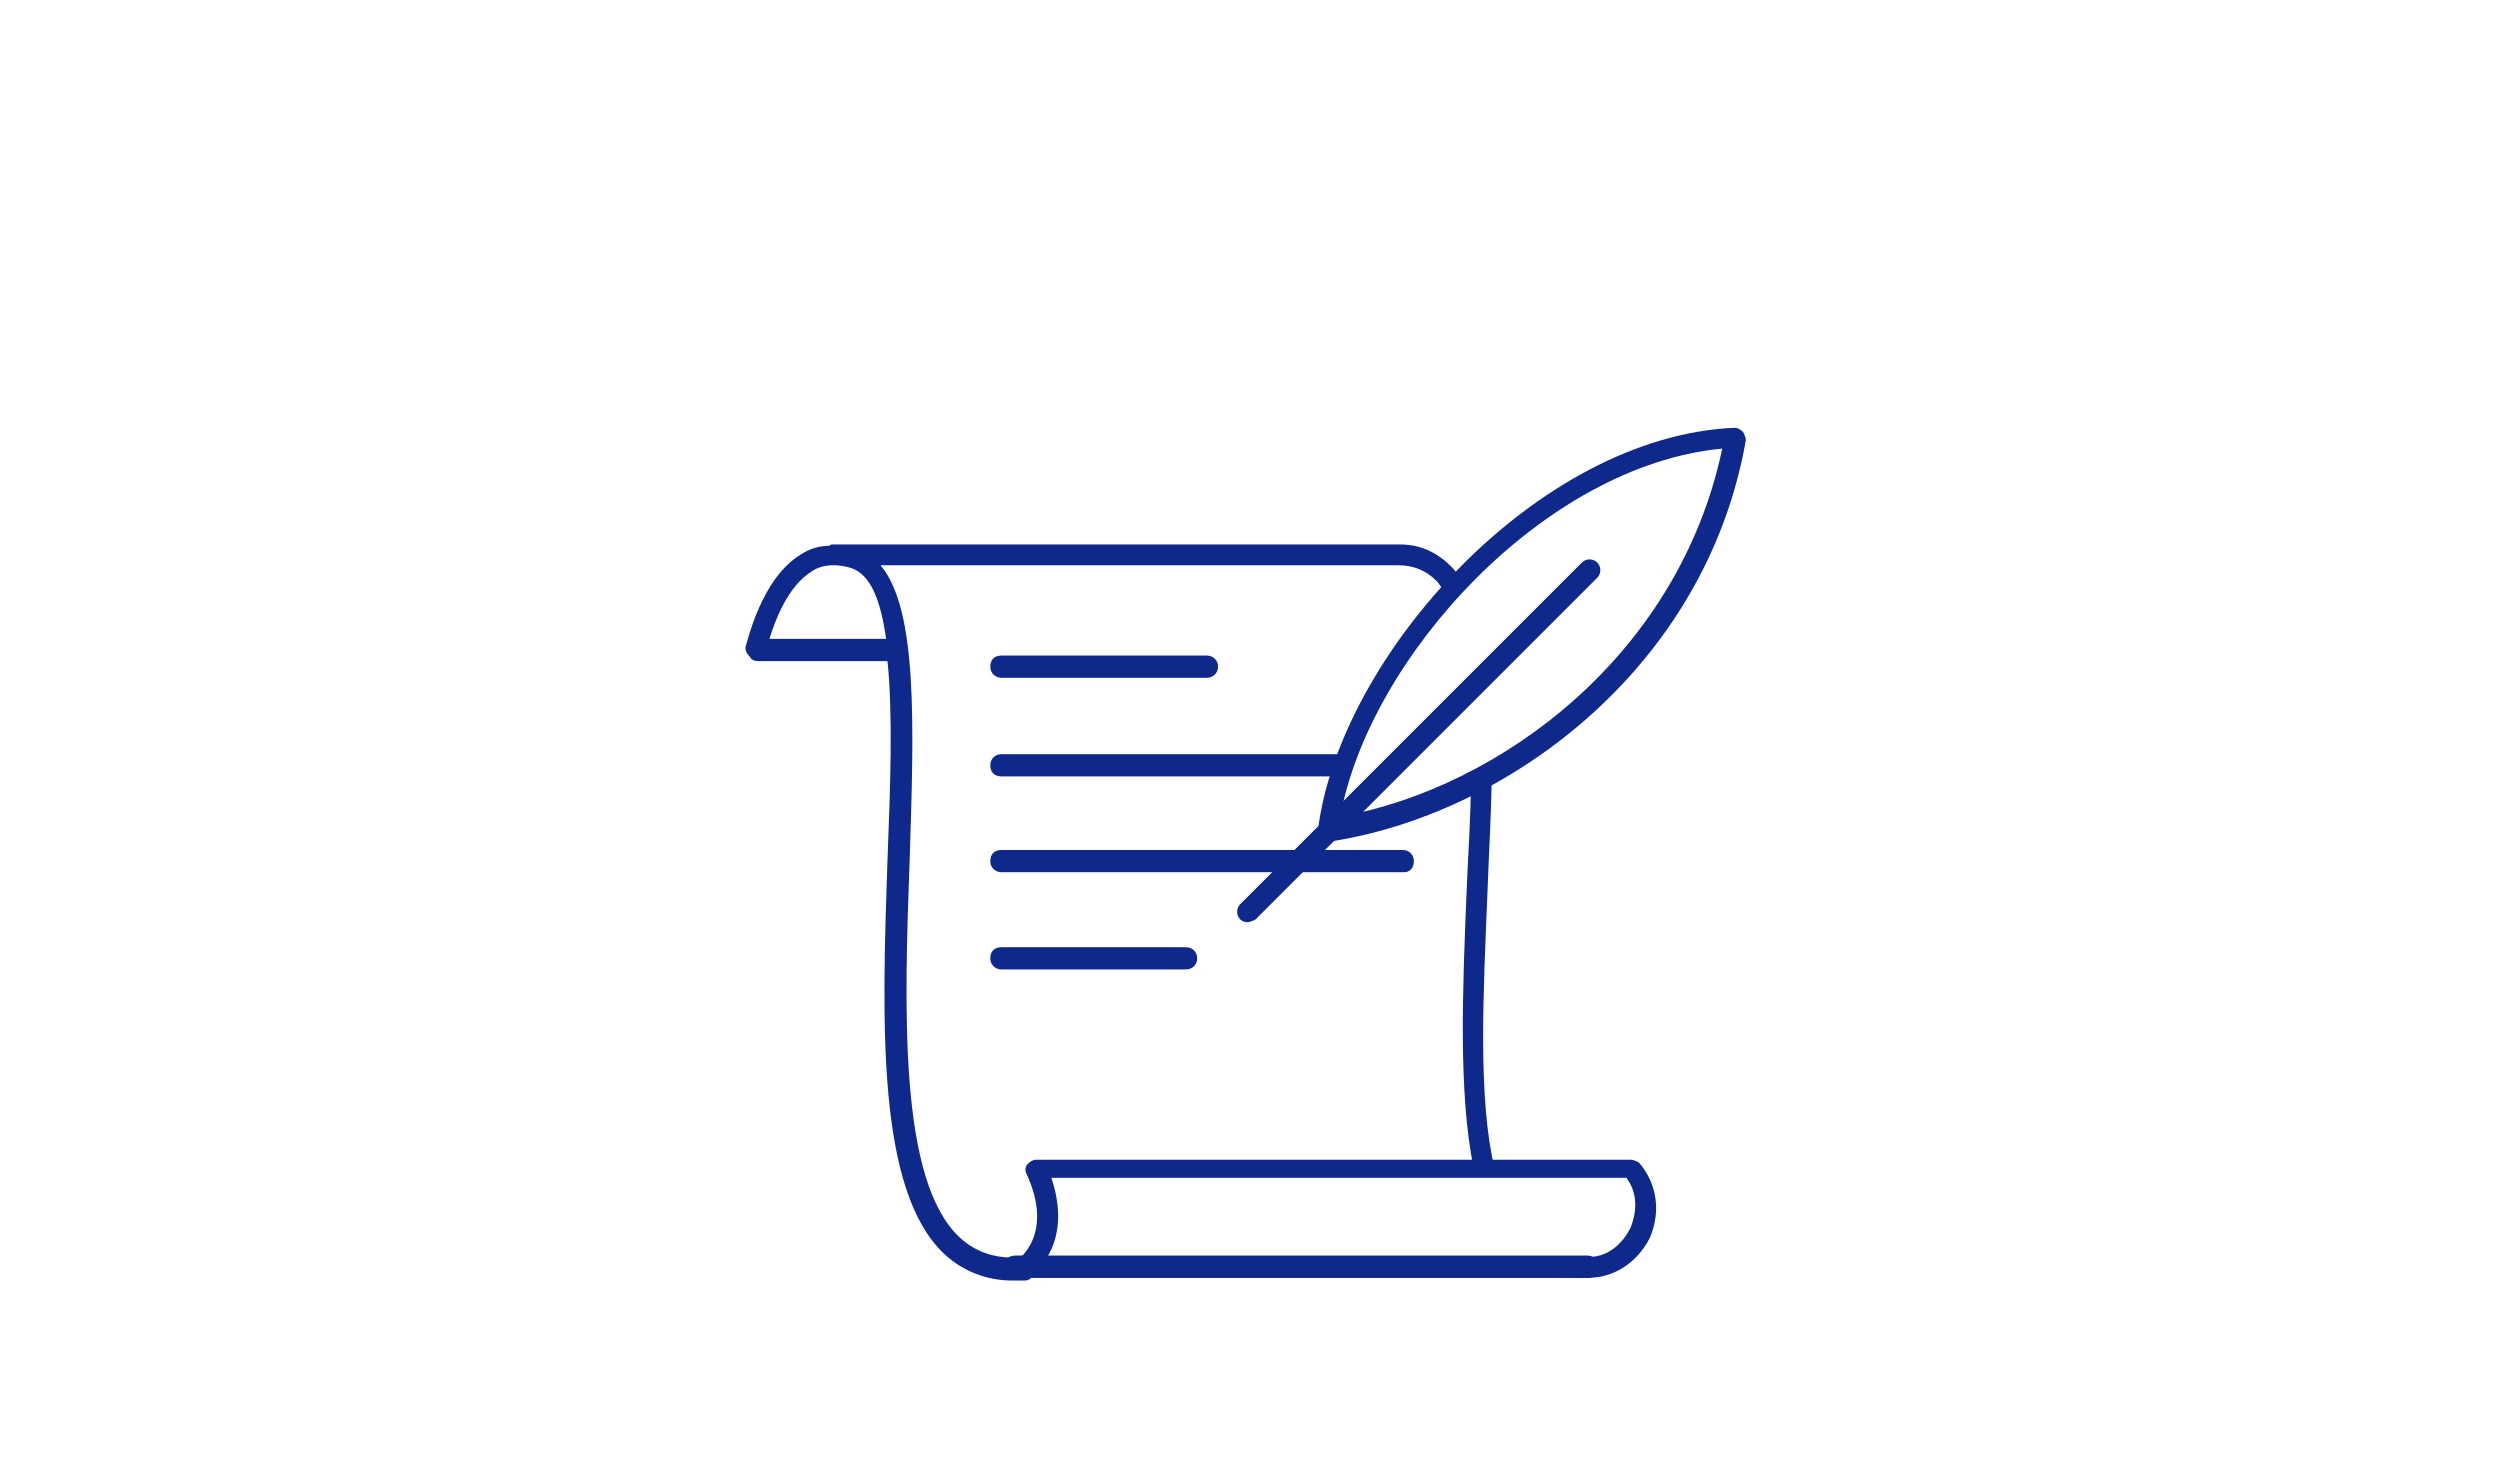 <?xml version="1.0" encoding="utf-8"?>
<!-- Generator: Adobe Illustrator 26.0.3, SVG Export Plug-In . SVG Version: 6.00 Build 0)  -->
<svg version="1.1" id="レイヤー_1" xmlns="http://www.w3.org/2000/svg" xmlns:xlink="http://www.w3.org/1999/xlink" x="0px"
	 y="0px" width="180px" height="105px" viewBox="0 0 180 105" style="enable-background:new 0 0 180 105;" xml:space="preserve">
<style type="text/css">
	.st0{fill:#0F288C;}
</style>
<g>
	<path class="st0" d="M73.7,90.5c-1.9,0.2-3.4-0.3-4.6-1.4c-4.4-4.1-4-16.4-3.6-27.3c0.3-9.5,0.6-17.9-2.1-21.1h37.3
		c1.1,0,2,0.4,2.7,1.1c0.3,0.3,0.5,0.7,0.7,1c0.3-0.4,0.7-0.8,1.1-1.1c-0.2-0.3-0.5-0.7-0.7-0.9c-1-1-2.2-1.6-3.7-1.6H60
		c-0.1,0-0.2,0-0.3,0.1c-0.7,0-1.4,0.2-2,0.6c-2.9,1.7-3.9,6.4-4,6.6c-0.1,0.3,0.1,0.6,0.3,0.8c0.1,0.2,0.3,0.3,0.6,0.3h9.1
		c0.1,0,0.1,0,0.2,0c0.4,3.9,0.2,9.1,0,14.3c-0.4,11.7-0.8,23.8,4.1,28.4c1.3,1.2,3,1.9,4.9,1.9c0.3,0,0.6,0,0.9,0
		c0.4,0,0.7-0.4,0.7-0.8C74.5,90.7,74.1,90.4,73.7,90.5z M55.4,46c0.4-1.3,1.3-3.8,3.1-4.9c0.8-0.5,1.8-0.5,2.8-0.2
		c1.4,0.5,2.1,2.3,2.5,5.1H55.4z"/>
	<g>
		<path class="st0" d="M114.3,92H73.1c-0.4,0-0.8-0.3-0.8-0.8s0.3-0.8,0.8-0.8h41.2c0.4,0,0.8,0.3,0.8,0.8S114.7,92,114.3,92z"/>
	</g>
	<g>
		<path class="st0" d="M107.6,84.1c-1.2-5.1-0.8-12.6-0.5-19.9c0.1-3,0.3-5.9,0.3-8.6c-0.5,0.3-1,0.6-1.5,0.8c0,2.5-0.2,5.1-0.3,7.7
			c-0.3,7.2-0.6,14.6,0.5,20C106.6,84.1,107.1,84.1,107.6,84.1z"/>
		<path class="st0" d="M114.4,91.3h-3.9c0.9,0.5,2,0.7,3.1,0.7c0.3,0,0.5,0,0.8,0c0.4,0,0.7-0.4,0.7-0.8
			C114.8,91.2,114.6,91.3,114.4,91.3z"/>
	</g>
	<path class="st0" d="M114.4,92H73.7c-0.3,0-0.6-0.2-0.7-0.5c-0.1-0.3,0-0.7,0.3-0.8c0.1-0.1,2.6-1.9,0.6-6.2
		c-0.1-0.2-0.1-0.5,0.1-0.7s0.4-0.3,0.6-0.3h42.8c0.2,0,0.4,0.1,0.6,0.2c1.3,1.5,1.6,3.5,0.8,5.4C117.9,90.9,116.2,92,114.4,92z
		 M75.4,90.5h39c1.5,0,2.5-1.1,3-2.1c0.4-1,0.6-2.4-0.3-3.6H75.7C76.6,87.5,76.1,89.4,75.4,90.5z"/>
	<g>
		<path class="st0" d="M86.9,48.8H72.1c-0.4,0-0.8-0.3-0.8-0.8s0.3-0.8,0.8-0.8h14.8c0.4,0,0.8,0.3,0.8,0.8S87.3,48.8,86.9,48.8z"/>
	</g>
	<g>
		<path class="st0" d="M101.1,62.8H72.1c-0.4,0-0.8-0.3-0.8-0.8s0.3-0.8,0.8-0.8h28.9c0.4,0,0.8,0.3,0.8,0.8S101.5,62.8,101.1,62.8z
			"/>
	</g>
	<g>
		<path class="st0" d="M85.4,69.8H72.1c-0.4,0-0.8-0.3-0.8-0.8s0.3-0.8,0.8-0.8h13.3c0.4,0,0.8,0.3,0.8,0.8S85.8,69.8,85.4,69.8z"/>
	</g>
	<path class="st0" d="M97,54.3H72.1c-0.4,0-0.8,0.3-0.8,0.8s0.3,0.8,0.8,0.8h24.3C96.6,55.3,96.8,54.8,97,54.3z"/>
	<path class="st0" d="M95.6,60.5c-0.2,0-0.4-0.1-0.5-0.2c-0.2-0.2-0.2-0.4-0.2-0.6c1.6-12.5,15.8-28.3,30-28.9
		c0.2,0,0.4,0.1,0.6,0.3c0.1,0.2,0.2,0.4,0.2,0.6c-2.9,16.5-17.3,27-30,28.9C95.6,60.5,95.6,60.5,95.6,60.5z M124,32.3
		c-12.8,1.2-25.4,15-27.5,26.5C108.1,56.7,120.9,47.1,124,32.3z"/>
	<g>
		<path class="st0" d="M89.8,66.4c-0.2,0-0.4-0.1-0.5-0.2c-0.3-0.3-0.3-0.8,0-1.1l24.6-24.6c0.3-0.3,0.8-0.3,1.1,0s0.3,0.8,0,1.1
			L90.4,66.2C90.2,66.3,90,66.4,89.8,66.4z"/>
	</g>
</g>
</svg>
